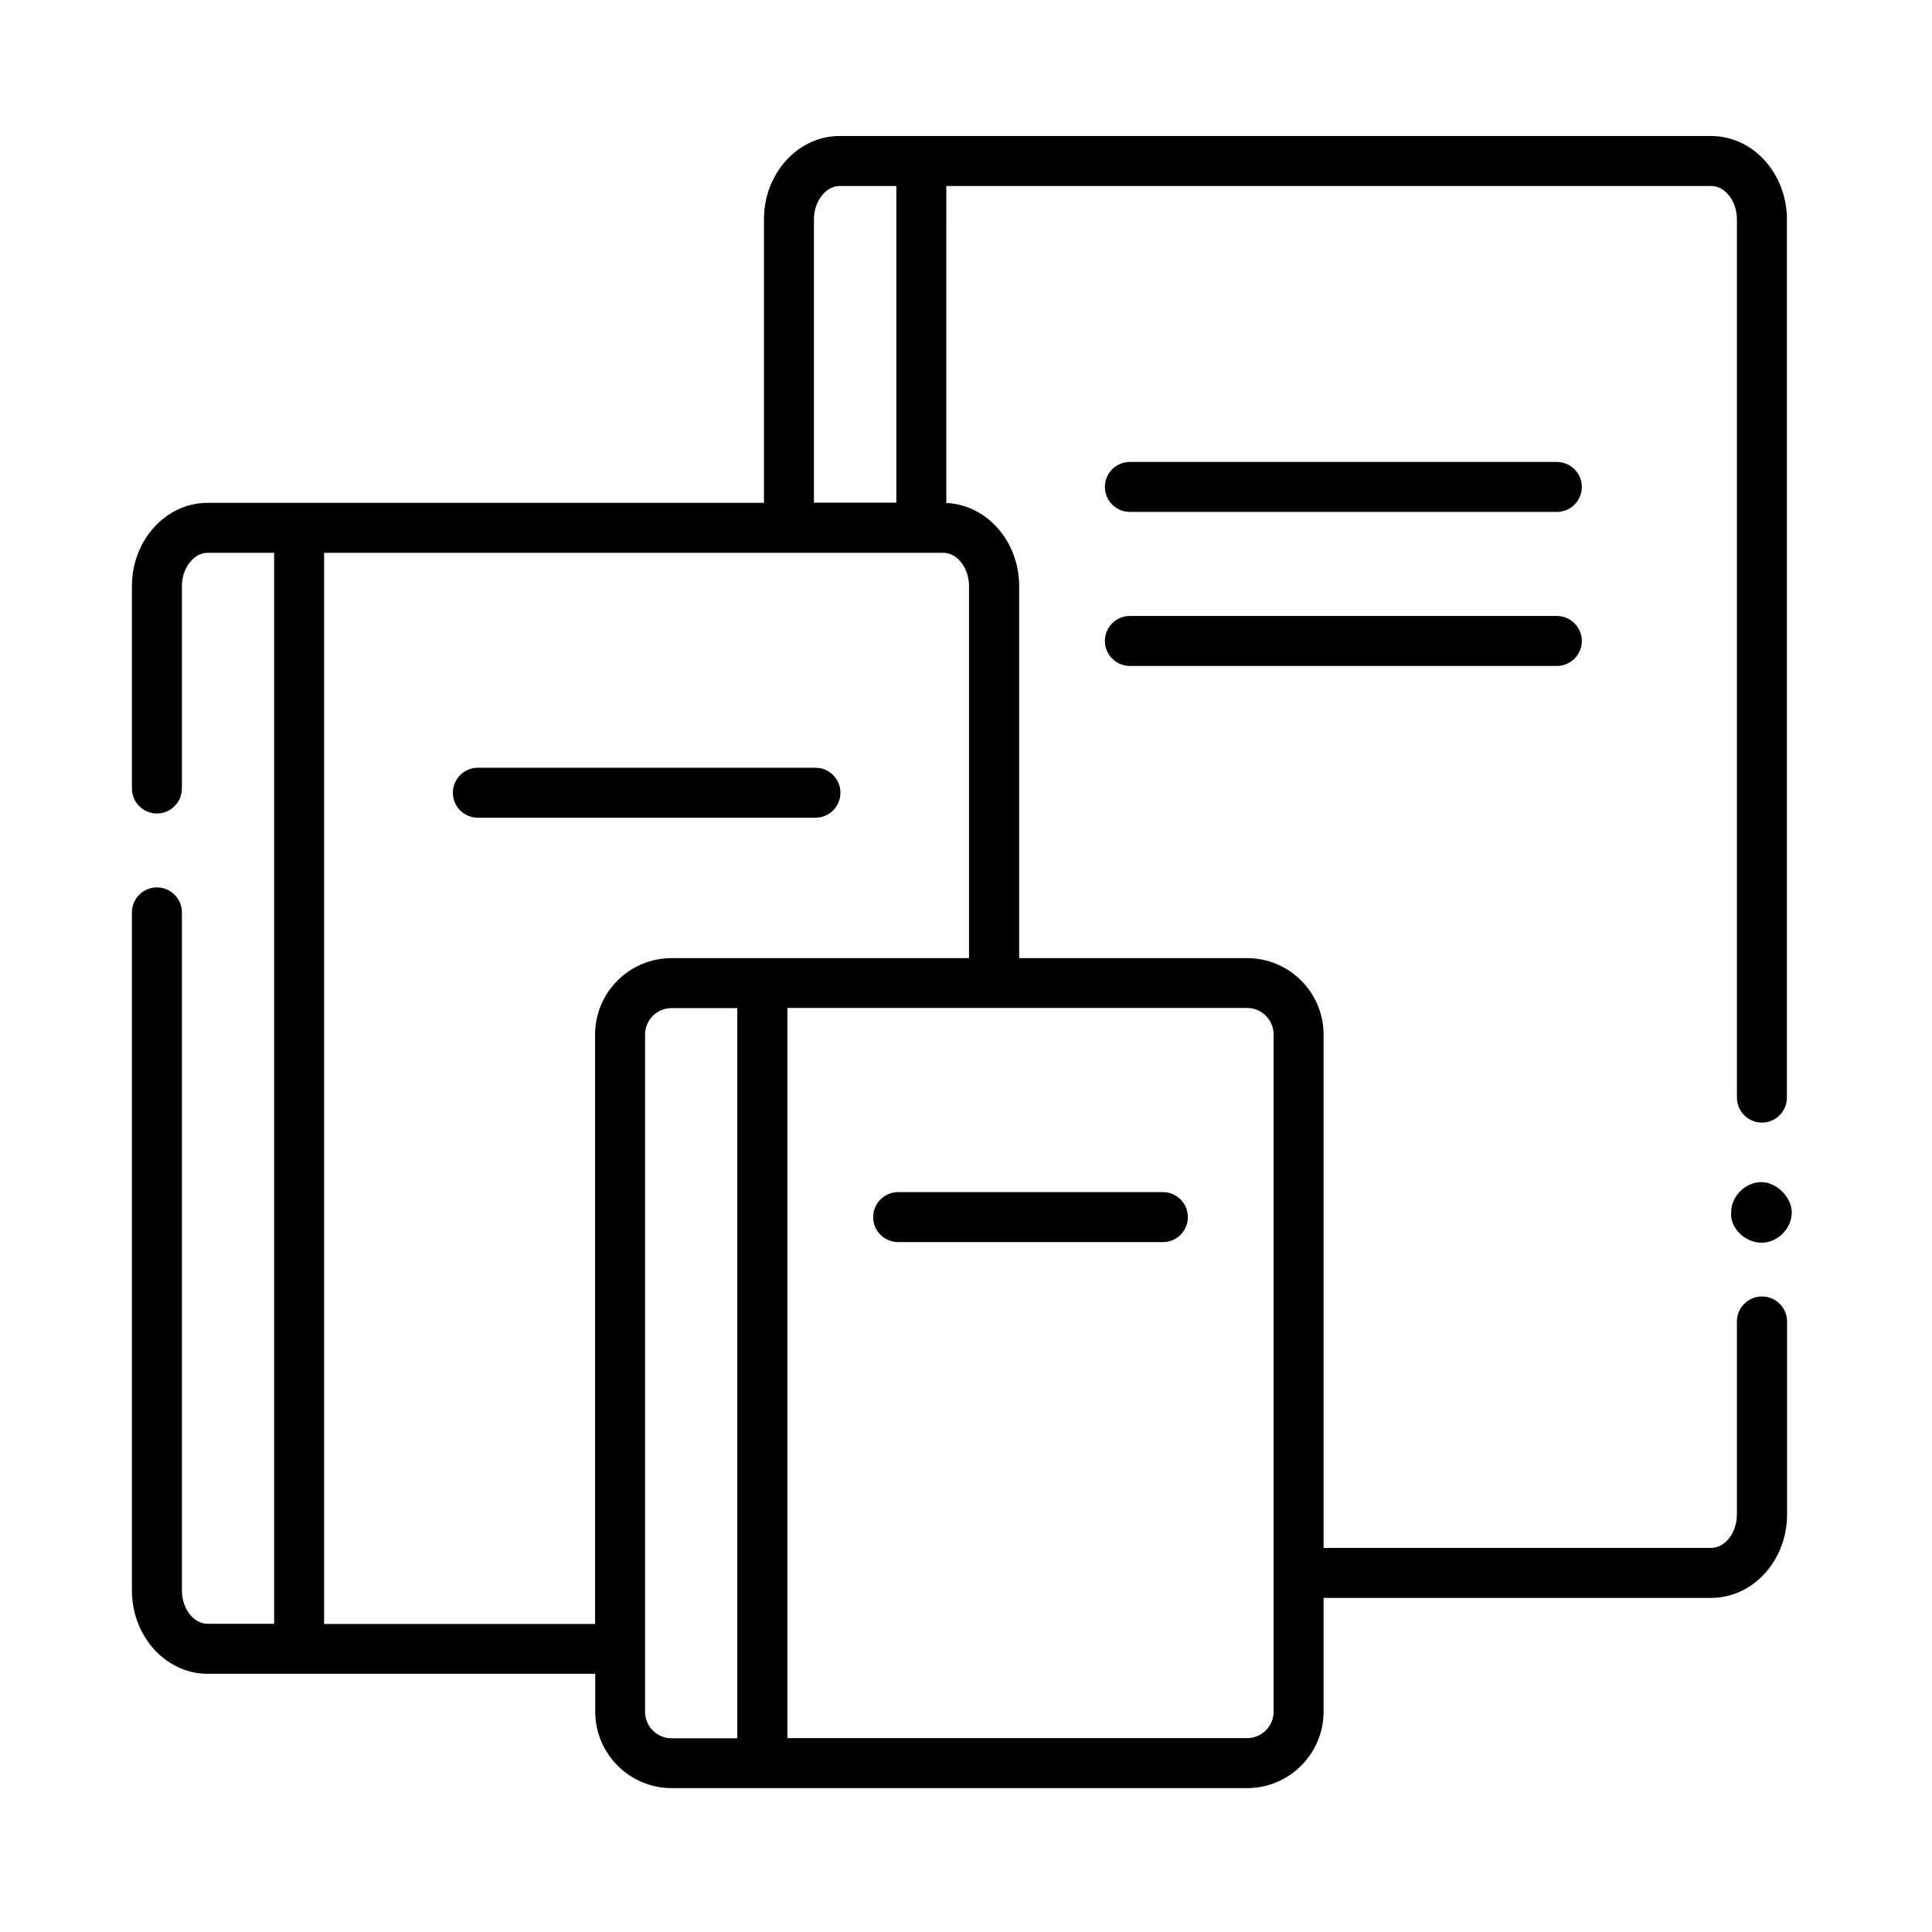 <?xml version="1.0" encoding="UTF-8"?>
<svg id="Layer_1" data-name="Layer 1" xmlns="http://www.w3.org/2000/svg" version="1.1" viewBox="0 0 127.56 127.56">
  <defs>
    <style>
      .cls-1 {
        fill: #000000;
        stroke-width: 0px;
      }
    </style>
  </defs>
  <path class="cls-1" d="M55.49,52.34c0-.91-.74-1.65-1.65-1.65h-22.29c-.91,0-1.65.74-1.65,1.65s.74,1.65,1.65,1.65h22.29c.91,0,1.65-.74,1.65-1.65Z"/>
  <path class="cls-1" d="M116.33,85.6c-.91,0-1.65.74-1.65,1.65v12.75c0,1.19-.78,2.2-1.69,2.2h-25.6v-33.89c0-2.79-2.27-5.05-5.05-5.05h-15.05v-24.56c0-2.96-2.14-5.38-4.81-5.49V12.28h50.51c.92,0,1.69,1.01,1.69,2.2v57.99c0,.91.74,1.65,1.65,1.65s1.65-.74,1.65-1.65V14.48c0-3.03-2.24-5.5-5-5.5h-57.55c-2.75,0-4.99,2.47-4.99,5.5v18.72H13.7c-2.75,0-4.99,2.47-4.99,5.5v13.36c0,.91.74,1.65,1.65,1.65s1.65-.74,1.65-1.65v-13.36c0-1.19.78-2.2,1.69-2.2h4.4v70.71h-4.4c-.92,0-1.69-1-1.69-2.2v-44.77c0-.91-.74-1.65-1.65-1.65s-1.65.74-1.65,1.65v44.77c0,3.03,2.24,5.5,4.99,5.5h25.6v2.5c0,2.79,2.27,5.05,5.05,5.05h37.99c2.79,0,5.05-2.27,5.05-5.05v-7.51h25.6c2.75,0,5-2.47,5-5.5v-12.75c0-.91-.74-1.65-1.65-1.65ZM53.74,14.48c0-1.19.78-2.2,1.69-2.2h3.75v20.91h-5.44V14.48ZM21.4,107.21V36.5h40.89c.92,0,1.69,1.01,1.69,2.2v24.56h-19.64c-2.79,0-5.05,2.27-5.05,5.05v38.91h-17.9ZM42.59,113.01v-44.7c0-.97.79-1.75,1.75-1.75h4.34v48.21h-4.34c-.97,0-1.75-.79-1.75-1.75ZM84.09,113.01c0,.97-.79,1.75-1.75,1.75h-30.35v-48.21h30.35c.97,0,1.75.79,1.75,1.75v44.7Z"/>
  <path class="cls-1" d="M76.78,78.71h-17.48c-.91,0-1.65.74-1.65,1.65s.74,1.65,1.65,1.65h17.48c.91,0,1.65-.74,1.65-1.65s-.74-1.65-1.65-1.65Z"/>
  <path class="cls-1" d="M102.79,30.5h-28.19c-.91,0-1.65.74-1.65,1.65s.74,1.65,1.65,1.65h28.19c.91,0,1.65-.74,1.65-1.65s-.74-1.65-1.65-1.65Z"/>
  <path class="cls-1" d="M102.79,40.67h-28.19c-.91,0-1.65.74-1.65,1.65s.74,1.65,1.65,1.65h28.19c.91,0,1.65-.74,1.65-1.65s-.74-1.65-1.65-1.65Z"/>
  <path class="cls-1" d="M116.3,78.05c-.5,0-1,.2-1.4.6-.4.4-.6.9-.6,1.4-.1,1,.9,2,2,2,.5,0,1-.2,1.4-.6.4-.4.6-.9.6-1.4,0-1-1-2-2-2Z"/>
</svg>